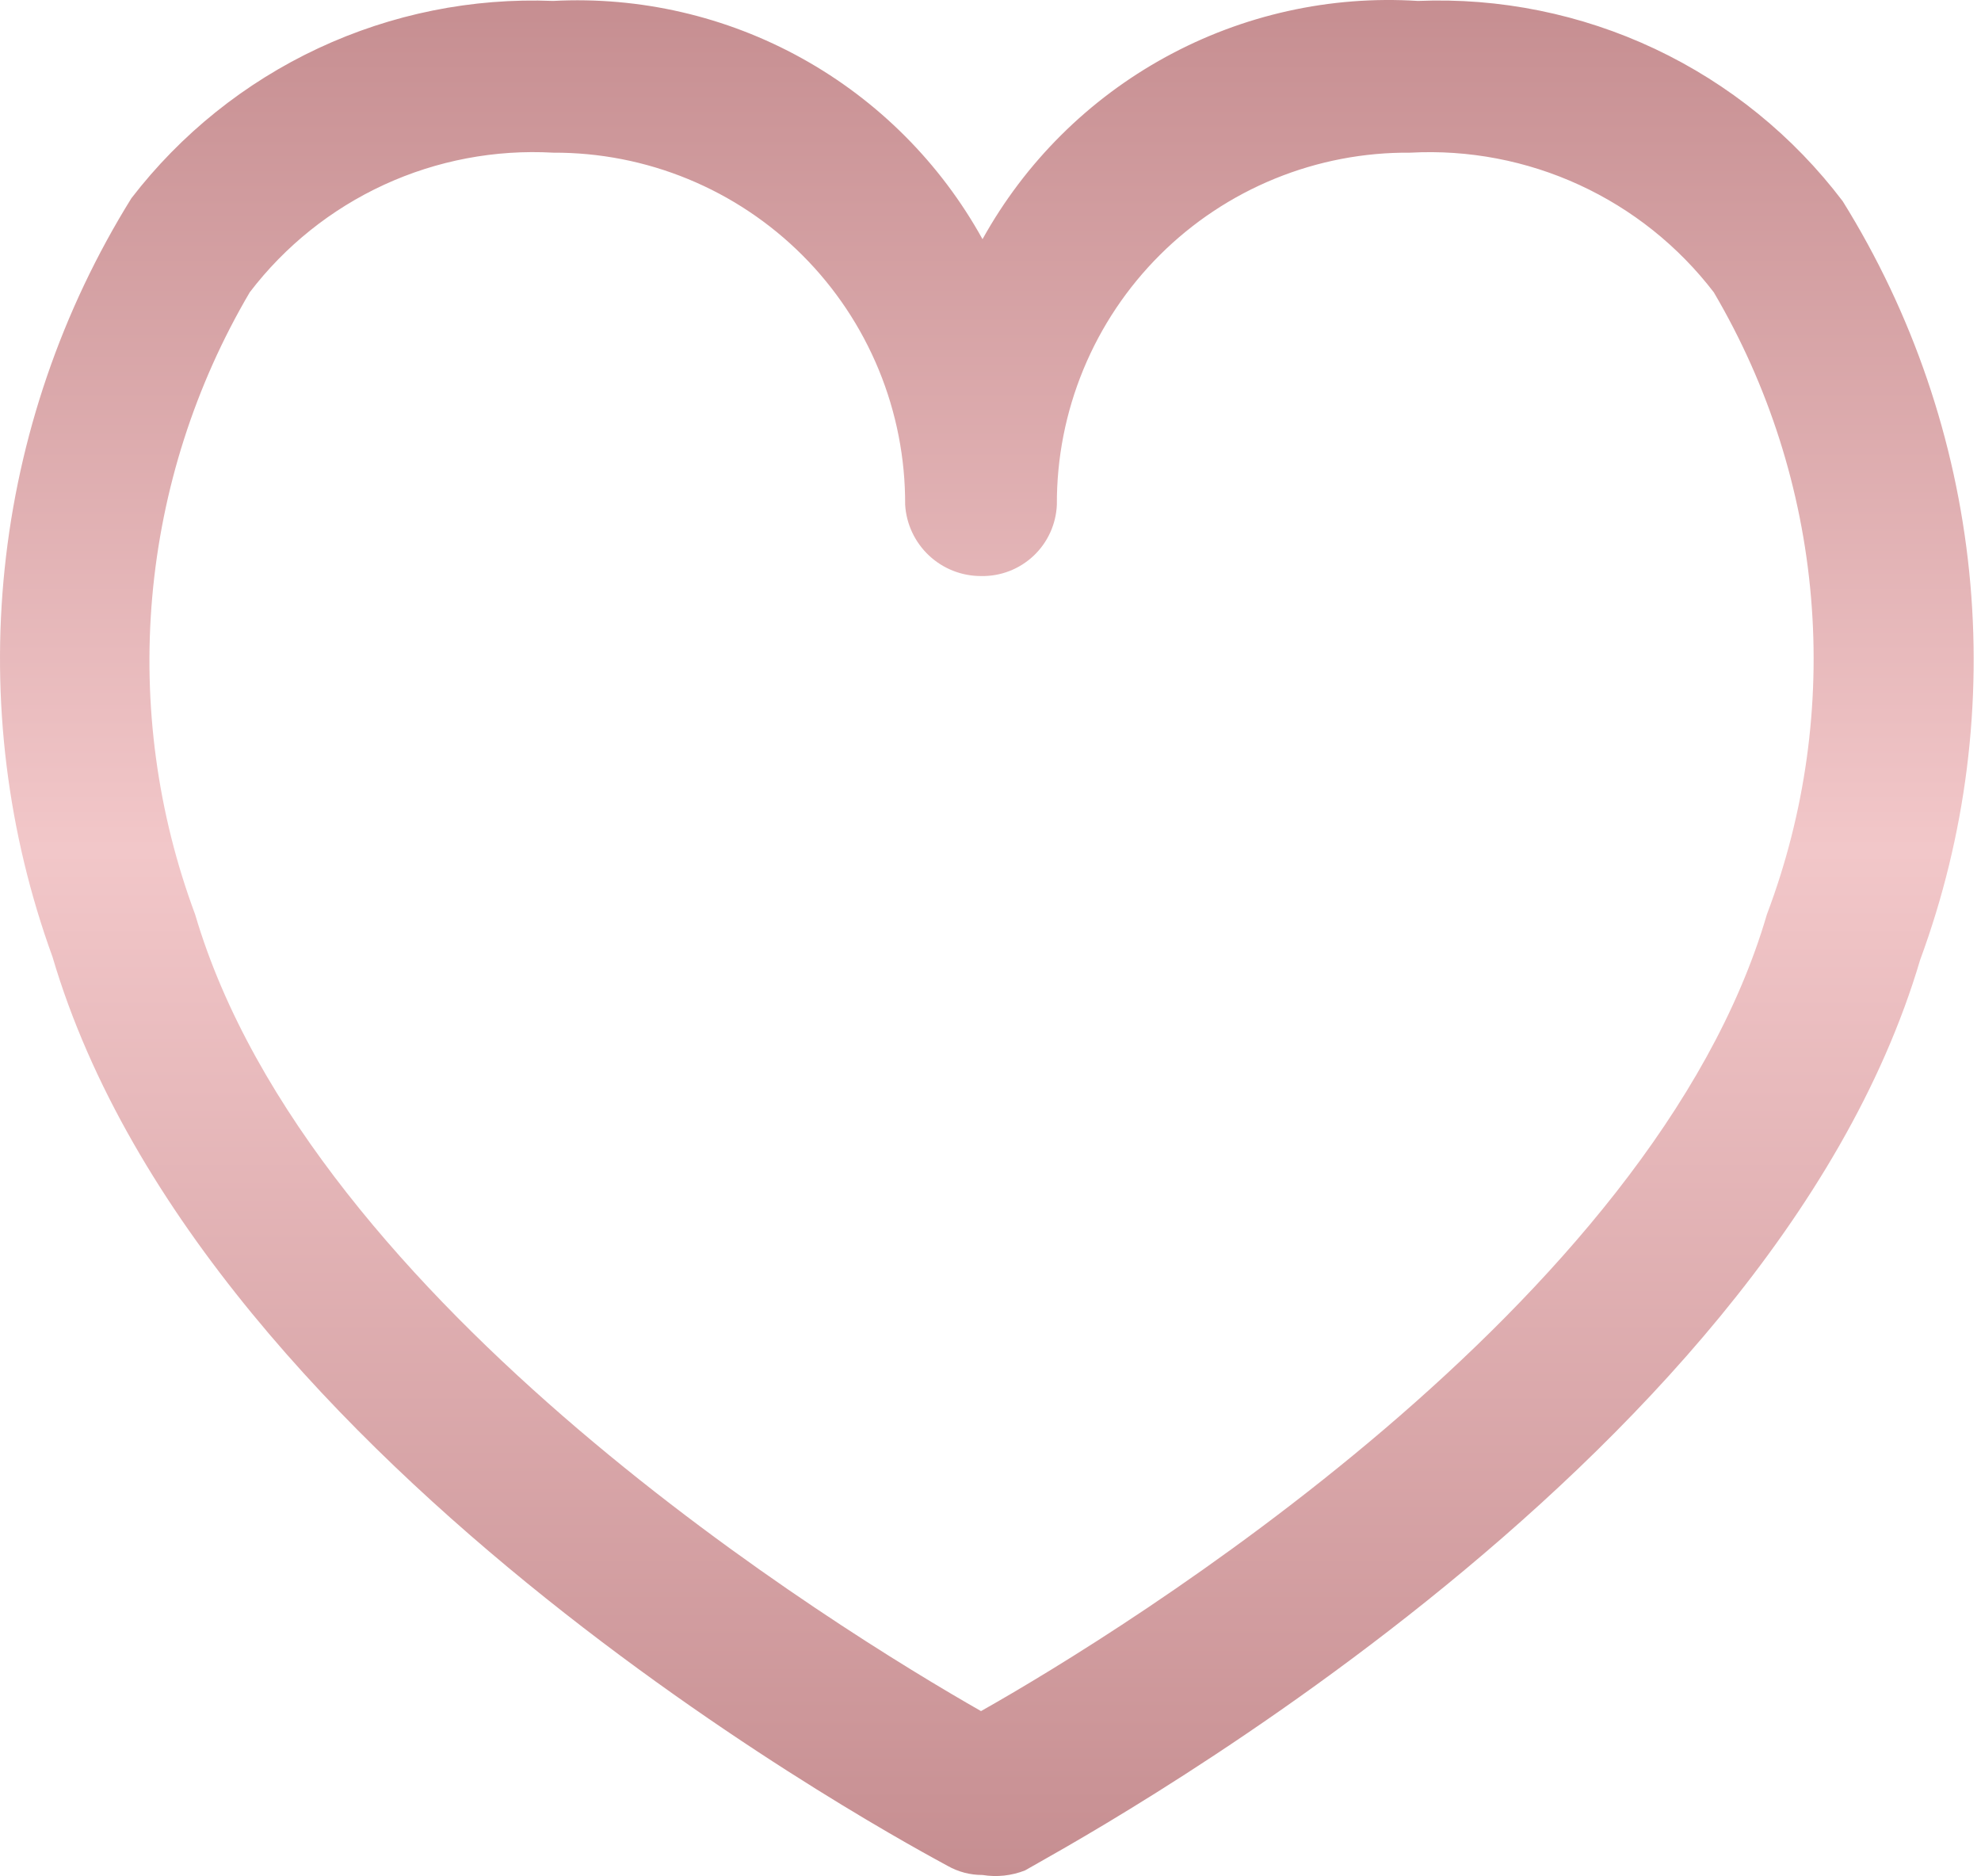 <?xml version="1.0" encoding="UTF-8"?> <svg xmlns="http://www.w3.org/2000/svg" width="94" height="89" viewBox="0 0 94 89" fill="none"> <path d="M46.621 88.951C46.041 88.954 45.47 88.805 44.966 88.519C43.526 87.727 9.691 69.802 2.492 45.397C0.35 39.506 -0.426 33.205 0.222 26.969C0.871 20.734 2.927 14.727 6.236 9.403C8.58 6.357 11.621 3.917 15.104 2.289C18.586 0.661 22.408 -0.109 26.249 0.044C30.363 -0.173 34.455 0.772 38.058 2.77C41.66 4.769 44.628 7.741 46.621 11.347C48.643 7.701 51.657 4.703 55.315 2.703C58.972 0.702 63.122 -0.22 67.282 0.044C71.159 -0.116 75.018 0.665 78.528 2.319C82.038 3.974 85.096 6.454 87.439 9.547C90.751 14.871 92.804 20.881 93.44 27.119C94.076 33.357 93.28 39.658 91.111 45.541C83.912 69.874 50.077 87.871 48.637 88.735C47.997 88.987 47.3 89.062 46.621 88.951ZM26.249 7.243C23.49 7.088 20.736 7.61 18.226 8.764C15.716 9.919 13.527 11.671 11.851 13.866C9.252 18.284 7.672 23.226 7.223 28.331C6.775 33.437 7.47 38.578 9.259 43.382C14.73 61.955 39.855 77.36 46.55 81.176C53.316 77.36 78.441 61.883 83.84 43.382C85.654 38.587 86.37 33.446 85.934 28.337C85.498 23.229 83.921 18.284 81.32 13.866C79.639 11.675 77.45 9.927 74.941 8.773C72.432 7.619 69.68 7.094 66.922 7.243C64.72 7.224 62.536 7.642 60.498 8.474C58.459 9.306 56.605 10.534 55.045 12.088C53.484 13.642 52.248 15.49 51.408 17.525C50.567 19.561 50.139 21.743 50.149 23.945C50.111 24.867 49.713 25.739 49.04 26.372C48.367 27.004 47.473 27.348 46.55 27.328C45.631 27.33 44.747 26.98 44.078 26.351C43.408 25.722 43.005 24.861 42.95 23.945C42.959 21.749 42.534 19.573 41.698 17.542C40.862 15.511 39.632 13.666 38.08 12.114C36.527 10.561 34.682 9.331 32.651 8.495C30.621 7.659 28.445 7.234 26.249 7.243Z" fill="url(#paint0_linear_0_13)"></path> <defs> <linearGradient id="paint0_linear_0_13" x1="46.826" y1="0" x2="46.826" y2="89.001" gradientUnits="userSpaceOnUse"> <stop stop-color="#C68E91"></stop> <stop offset="0.453" stop-color="#F2C7C9"></stop> <stop offset="1" stop-color="#C68E91"></stop> </linearGradient> </defs> </svg> 
